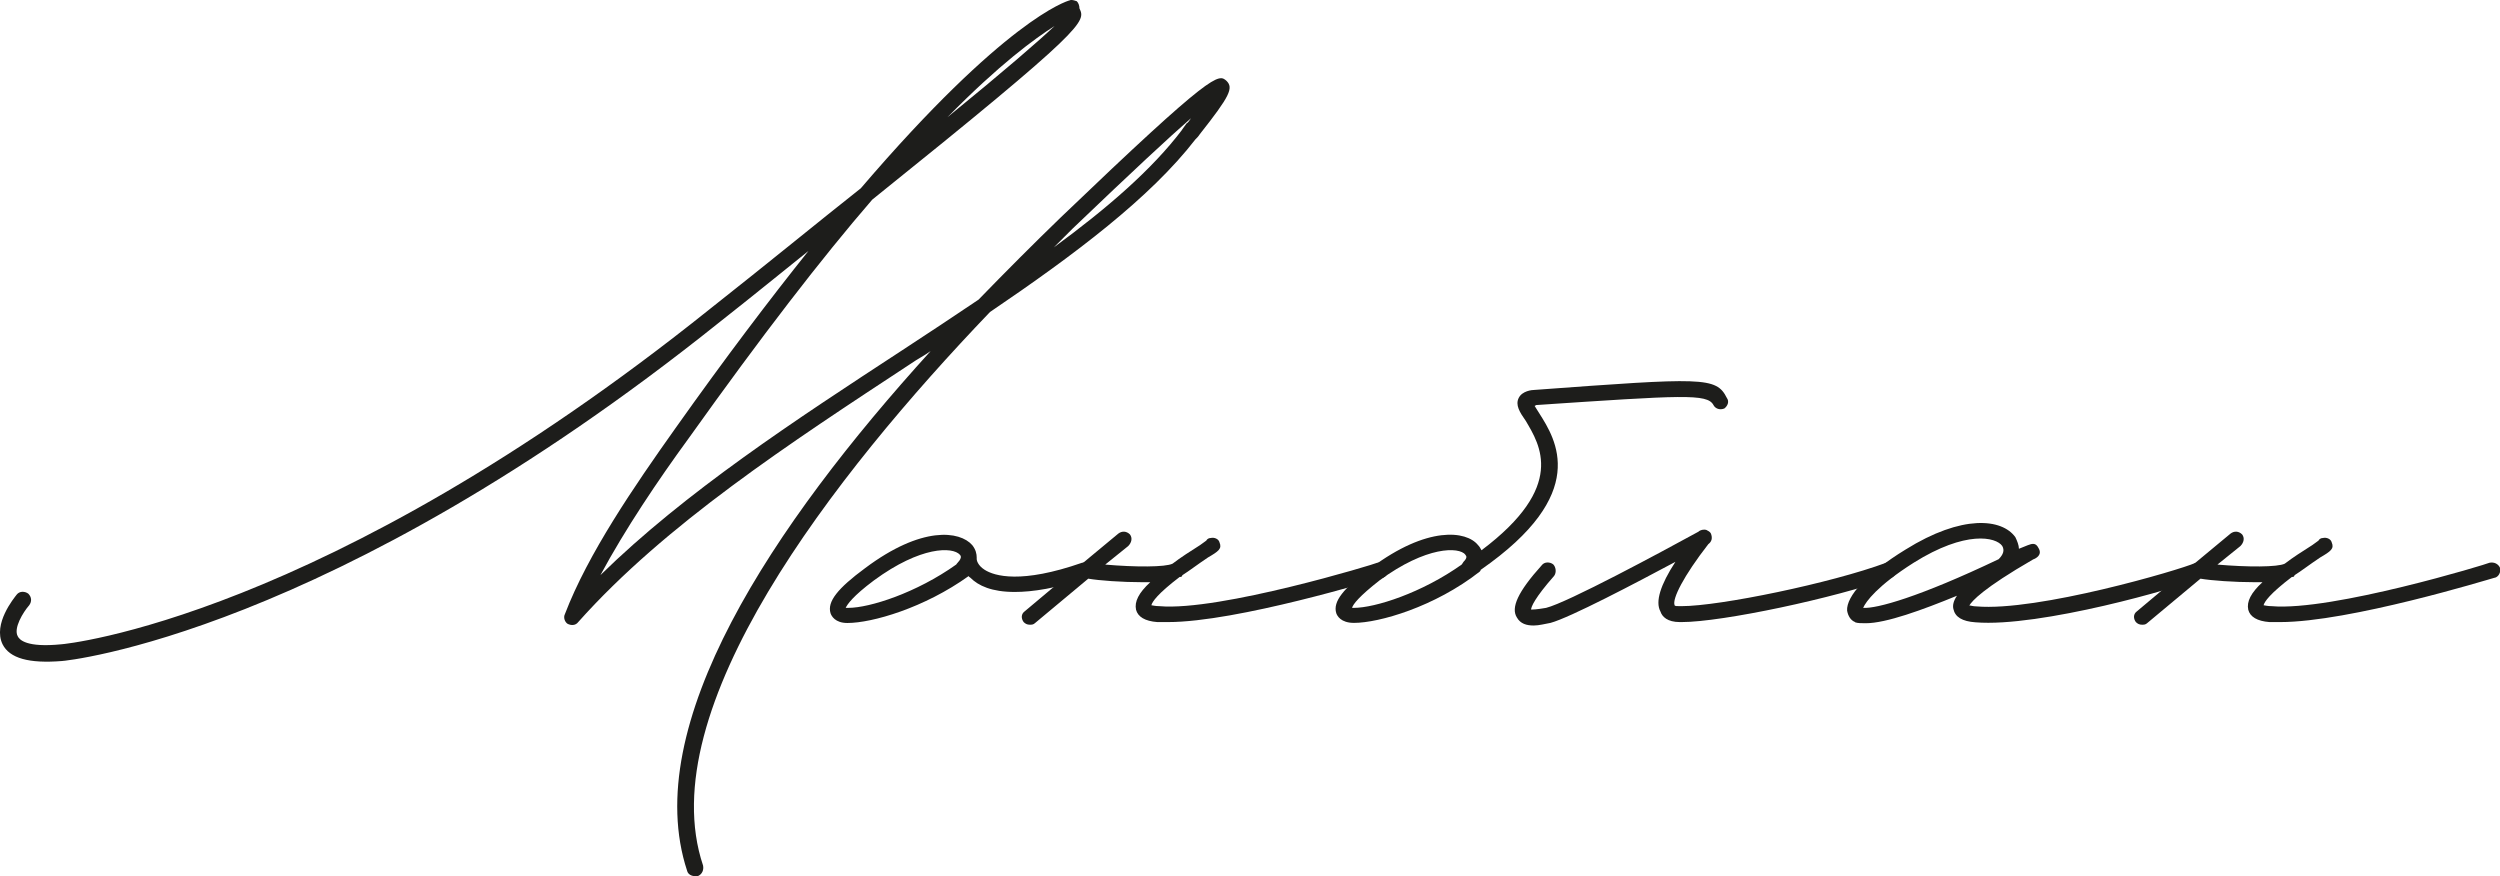 <?xml version="1.0" encoding="UTF-8"?> <svg xmlns="http://www.w3.org/2000/svg" id="_Слой_1" data-name="Слой 1" viewBox="0 0 218.26 76.5"><defs><style> .cls-1 { fill: #1d1d1b; } </style></defs><path class="cls-1" d="M59.99,76.03c-4.18-12.68,7.42-30.15,21.26-45.38-.54,.39-1.16,.7-1.7,1.08-10.59,6.96-21.49,14.07-29.07,22.58-.23,.31-.62,.31-.93,.15-.23-.15-.39-.54-.23-.85,2.01-5.26,6.03-11.13,9.66-16.24,4.33-6.11,8.2-11.21,11.6-15.46-2.32,1.86-4.87,3.94-7.73,6.19C28.67,55.47,5.63,57.71,5.4,57.71c-2.86,.23-4.56-.23-5.18-1.47-.85-1.78,1-4.02,1.24-4.33s.7-.31,1.01-.08c.31,.31,.31,.7,.08,1.01-.54,.62-1.39,2.01-1,2.71,.15,.31,.77,1,3.79,.7,.23,0,22.81-2.17,56.67-29.3,5.1-4.02,9.43-7.58,13.14-10.51C87.74,1.73,93.08,.11,93.39,.03c.15-.08,.39,0,.62,.08,.15,.15,.23,.39,.23,.62,.54,1.16,.77,1.55-18.09,16.7-4.41,5.1-9.66,11.91-16,20.8-2.71,3.71-5.57,7.96-7.73,11.98,7.42-7.27,17.01-13.53,26.36-19.64,2.24-1.47,4.48-2.94,6.65-4.41,2.4-2.47,4.79-4.87,7.19-7.19,13.38-12.83,13.76-12.53,14.46-11.91,.62,.62,.31,1.31-2.32,4.64-.15,.23-.31,.39-.39,.46-3.94,5.1-10.52,10.05-17.94,15.08-13.69,14.3-29.61,34.72-25.05,48.32,.08,.39-.08,.77-.46,.93h-.23c-.31,0-.62-.15-.7-.46ZM92.07,2.27c-1.7,1.08-4.79,3.32-9.35,7.96,5.03-4.1,7.96-6.65,9.35-7.96Zm11.13,9.05l.39-.54c.15-.08,.23-.23,.39-.46-1.86,1.62-5.03,4.56-10.36,9.66l-1.62,1.62c4.64-3.4,8.58-6.8,11.21-10.28Z"></path><path class="cls-1" d="M94.93,50.44c-2.71,.93-4.79,1.24-6.34,1.24-2.01,0-3.17-.54-3.87-1.24-.08-.08-.15-.08-.15-.15-3.87,2.78-8.43,4.1-10.59,4.1-1.08,0-1.39-.62-1.47-.85-.31-1.01,.62-2.17,3.02-3.94,4.95-3.71,8.27-3.25,9.35-2.01,.31,.39,.39,.77,.39,1.08v.15c0,.08,.08,.54,.7,.93,.85,.54,3.17,1.24,8.5-.62,.39-.08,.77,.08,.85,.46,.15,.31-.08,.77-.39,.85Zm-11.13-2.01c-.62-.7-3.4-.77-7.5,2.24-1.86,1.39-2.32,2.09-2.47,2.4h.23c1.86,0,5.95-1.31,9.43-3.79,0-.08,.62-.54,.31-.85Z"></path><path class="cls-1" d="M120.68,50.44c-.54,.15-12.68,3.87-18.71,3.87h-.93c-1.08-.08-1.7-.46-1.86-1.08-.15-.7,.23-1.47,1.24-2.4h-.62c-1.86,0-3.87-.15-4.79-.31l-4.64,3.87c-.15,.15-.31,.15-.46,.15-.23,0-.39-.08-.54-.23-.23-.31-.23-.7,.08-.93l4.79-4.02c.08,0,.15-.08,.23-.15l3.17-2.63c.31-.23,.7-.23,1.01,.08,.23,.31,.15,.7-.15,1.01l-2.01,1.62c2.63,.23,5.26,.23,5.88-.08,.7-.54,1.55-1.08,2.4-1.62l.54-.39c.08-.15,.23-.23,.39-.23,.31-.08,.7,.08,.77,.39,.23,.54-.08,.77-1.01,1.31-.93,.62-1.62,1.16-2.24,1.55,0,.08-.08,.15-.15,.15h-.08c-1.93,1.47-2.4,2.17-2.47,2.47,.08,0,.31,.08,.7,.08,5.26,.46,18.94-3.71,19.02-3.79,.39-.08,.77,.08,.93,.46,.08,.39-.15,.77-.46,.85Z"></path><path class="cls-1" d="M150.52,35.67c-.39,.15-.77,0-.93-.31-.54-1.01-2.71-.85-15.46,0l-.15,.08,.39,.62c1.47,2.32,4.48,7.04-5.1,13.69q0,.08-.08,.15c-3.94,3.09-8.81,4.48-10.98,4.48-1.16,0-1.47-.62-1.55-.85-.31-1.01,.62-2.17,3.02-3.94,4.95-3.71,8.35-3.25,9.35-2.01,.15,.15,.23,.31,.31,.46,7.42-5.57,5.1-9.2,3.87-11.29-.54-.77-.93-1.39-.62-2.01,.31-.62,1.16-.7,1.39-.7,14.69-1.08,15.85-1.16,16.78,.7,.23,.31,.08,.7-.23,.93Zm-22.58,12.76c-.54-.7-3.4-.77-7.5,2.24-1.78,1.39-2.32,2.09-2.4,2.4h.15c1.86,0,5.95-1.31,9.43-3.79l.15-.23c.39-.39,.23-.54,.15-.62Z"></path><path class="cls-1" d="M165.13,50.44c-4.95,1.78-14.77,3.87-18.32,3.87h-.15c-1.08,0-1.55-.46-1.7-.93-.46-.85,0-2.32,1.31-4.33-3.48,1.86-9.2,4.87-10.9,5.33-.46,.08-1,.23-1.47,.23-.62,0-1.16-.15-1.47-.7-.54-.85,.08-2.24,2.17-4.56,.23-.31,.7-.31,1-.08,.23,.23,.31,.7,.08,1.01-1.7,1.93-2.01,2.71-2.01,2.94,.08,0,.46,0,1.31-.15,1.86-.46,10.05-4.87,13.3-6.65,.15-.15,.46-.23,.7-.15,.15,.08,.31,.15,.39,.31,.15,.39,.08,.7-.23,.93-2.16,2.78-3.17,4.79-2.94,5.33,0,.08,.23,.08,.46,.08h.15c3.32,0,13.07-2.01,17.86-3.79,.31-.08,.7,.08,.85,.46,.15,.31-.08,.7-.39,.85Z"></path><path class="cls-1" d="M161.96,54.31c-.39-.15-.62-.54-.7-1-.08-1.24,1.7-3.25,5.1-5.33,4.95-3.09,8.43-2.71,9.59-1.08,.15,.31,.31,.7,.31,1.01l.77-.31c.39-.15,.7-.23,.93,.23,.39,.62-.23,.93-.46,1.01-4.41,2.55-5.33,3.63-5.57,4.02,.15,0,.31,.08,.62,.08,5.33,.46,17.71-3.17,19.1-3.79,.39-.08,.77,.08,.85,.46,.08,.39-.08,.7-.39,.85-1.86,.85-14.07,4.33-19.64,3.87-1.16-.08-1.78-.46-1.93-1.16-.08-.31,0-.7,.31-1.16-3.02,1.24-6.19,2.4-7.96,2.4-.39,0-.7,0-.93-.08Zm12.53-5.49c.39-.39,.54-.77,.31-1.16-.54-.77-3.17-1.39-7.73,1.47-3.17,2.01-4.18,3.4-4.41,3.94,1.16,.08,4.87-.93,11.83-4.25Z"></path><path class="cls-1" d="M217.78,50.44c-.54,.15-12.68,3.87-18.71,3.87h-.93c-1.08-.08-1.7-.46-1.86-1.08-.15-.7,.23-1.47,1.24-2.4h-.62c-1.86,0-3.87-.15-4.79-.31l-4.64,3.87c-.15,.15-.31,.15-.46,.15-.23,0-.39-.08-.54-.23-.23-.31-.23-.7,.08-.93l4.79-4.02c.08,0,.15-.08,.23-.15l3.17-2.63c.31-.23,.7-.23,1.01,.08,.23,.31,.15,.7-.15,1.01l-2.01,1.62c2.63,.23,5.26,.23,5.88-.08,.7-.54,1.55-1.08,2.4-1.62l.54-.39c.08-.15,.23-.23,.39-.23,.31-.08,.7,.08,.77,.39,.23,.54-.08,.77-1.01,1.31-.93,.62-1.62,1.16-2.24,1.55,0,.08-.08,.15-.15,.15h-.08c-1.93,1.47-2.4,2.17-2.47,2.47,.08,0,.31,.08,.7,.08,5.26,.46,18.94-3.71,19.02-3.79,.39-.08,.77,.08,.93,.46,.08,.39-.15,.77-.46,.85Z"></path></svg> 